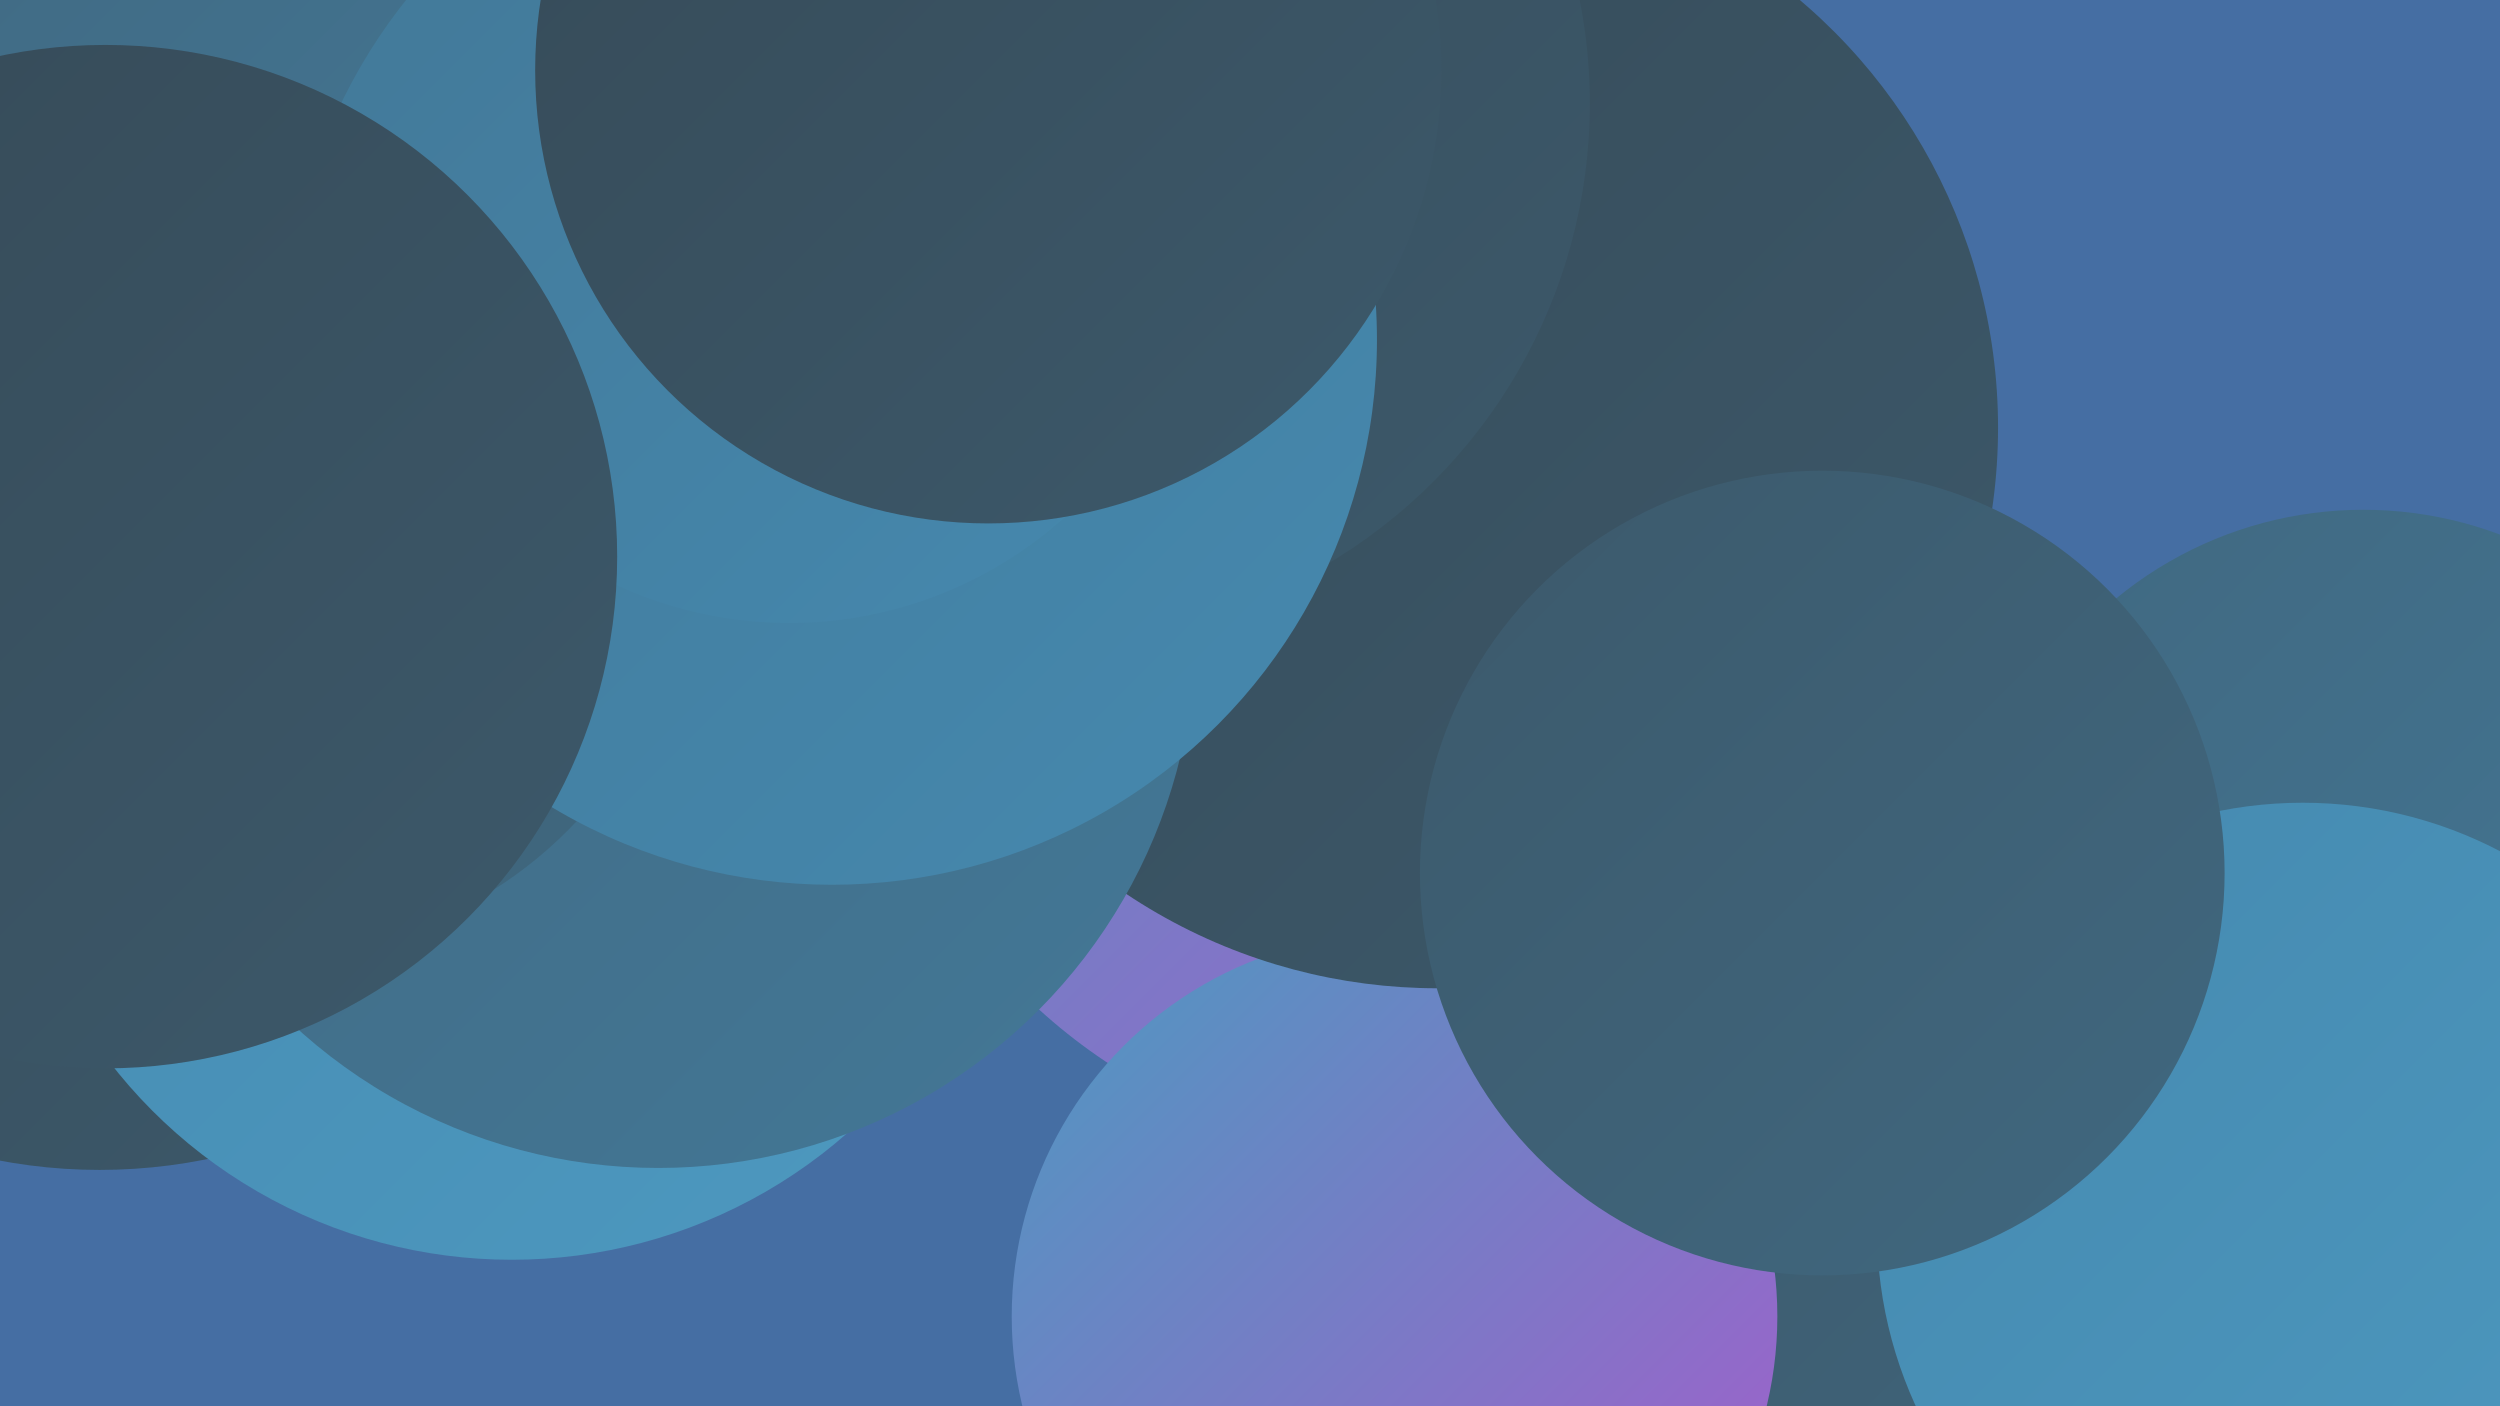 <?xml version="1.0" encoding="UTF-8"?><svg width="1280" height="720" xmlns="http://www.w3.org/2000/svg"><defs><linearGradient id="grad0" x1="0%" y1="0%" x2="100%" y2="100%"><stop offset="0%" style="stop-color:#364a57;stop-opacity:1" /><stop offset="100%" style="stop-color:#3c596b;stop-opacity:1" /></linearGradient><linearGradient id="grad1" x1="0%" y1="0%" x2="100%" y2="100%"><stop offset="0%" style="stop-color:#3c596b;stop-opacity:1" /><stop offset="100%" style="stop-color:#406880;stop-opacity:1" /></linearGradient><linearGradient id="grad2" x1="0%" y1="0%" x2="100%" y2="100%"><stop offset="0%" style="stop-color:#406880;stop-opacity:1" /><stop offset="100%" style="stop-color:#437897;stop-opacity:1" /></linearGradient><linearGradient id="grad3" x1="0%" y1="0%" x2="100%" y2="100%"><stop offset="0%" style="stop-color:#437897;stop-opacity:1" /><stop offset="100%" style="stop-color:#4589af;stop-opacity:1" /></linearGradient><linearGradient id="grad4" x1="0%" y1="0%" x2="100%" y2="100%"><stop offset="0%" style="stop-color:#4589af;stop-opacity:1" /><stop offset="100%" style="stop-color:#4d99c0;stop-opacity:1" /></linearGradient><linearGradient id="grad5" x1="0%" y1="0%" x2="100%" y2="100%"><stop offset="0%" style="stop-color:#4d99c0;stop-opacity:1" /><stop offset="100%" style="stop-color:#a75bcc;stop-opacity:1" /></linearGradient><linearGradient id="grad6" x1="0%" y1="0%" x2="100%" y2="100%"><stop offset="0%" style="stop-color:#a75bcc;stop-opacity:1" /><stop offset="100%" style="stop-color:#364a57;stop-opacity:1" /></linearGradient></defs><rect width="1280" height="720" fill="#456ea3" /><circle cx="529" cy="111" r="233" fill="url(#grad1)" /><circle cx="1066" cy="610" r="207" fill="url(#grad1)" /><circle cx="1210" cy="460" r="199" fill="url(#grad2)" /><circle cx="1179" cy="629" r="218" fill="url(#grad4)" /><circle cx="726" cy="304" r="288" fill="url(#grad5)" /><circle cx="714" cy="674" r="196" fill="url(#grad5)" /><circle cx="736" cy="219" r="287" fill="url(#grad0)" /><circle cx="933" cy="447" r="206" fill="url(#grad1)" /><circle cx="51" cy="322" r="277" fill="url(#grad0)" /><circle cx="262" cy="385" r="260" fill="url(#grad4)" /><circle cx="540" cy="53" r="274" fill="url(#grad0)" /><circle cx="514" cy="39" r="206" fill="url(#grad5)" /><circle cx="156" cy="27" r="196" fill="url(#grad2)" /><circle cx="337" cy="323" r="275" fill="url(#grad2)" /><circle cx="137" cy="272" r="217" fill="url(#grad1)" /><circle cx="483" cy="181" r="206" fill="url(#grad5)" /><circle cx="426" cy="174" r="279" fill="url(#grad3)" /><circle cx="404" cy="108" r="211" fill="url(#grad3)" /><circle cx="54" cy="285" r="262" fill="url(#grad0)" /><circle cx="506" cy="36" r="232" fill="url(#grad0)" /></svg>